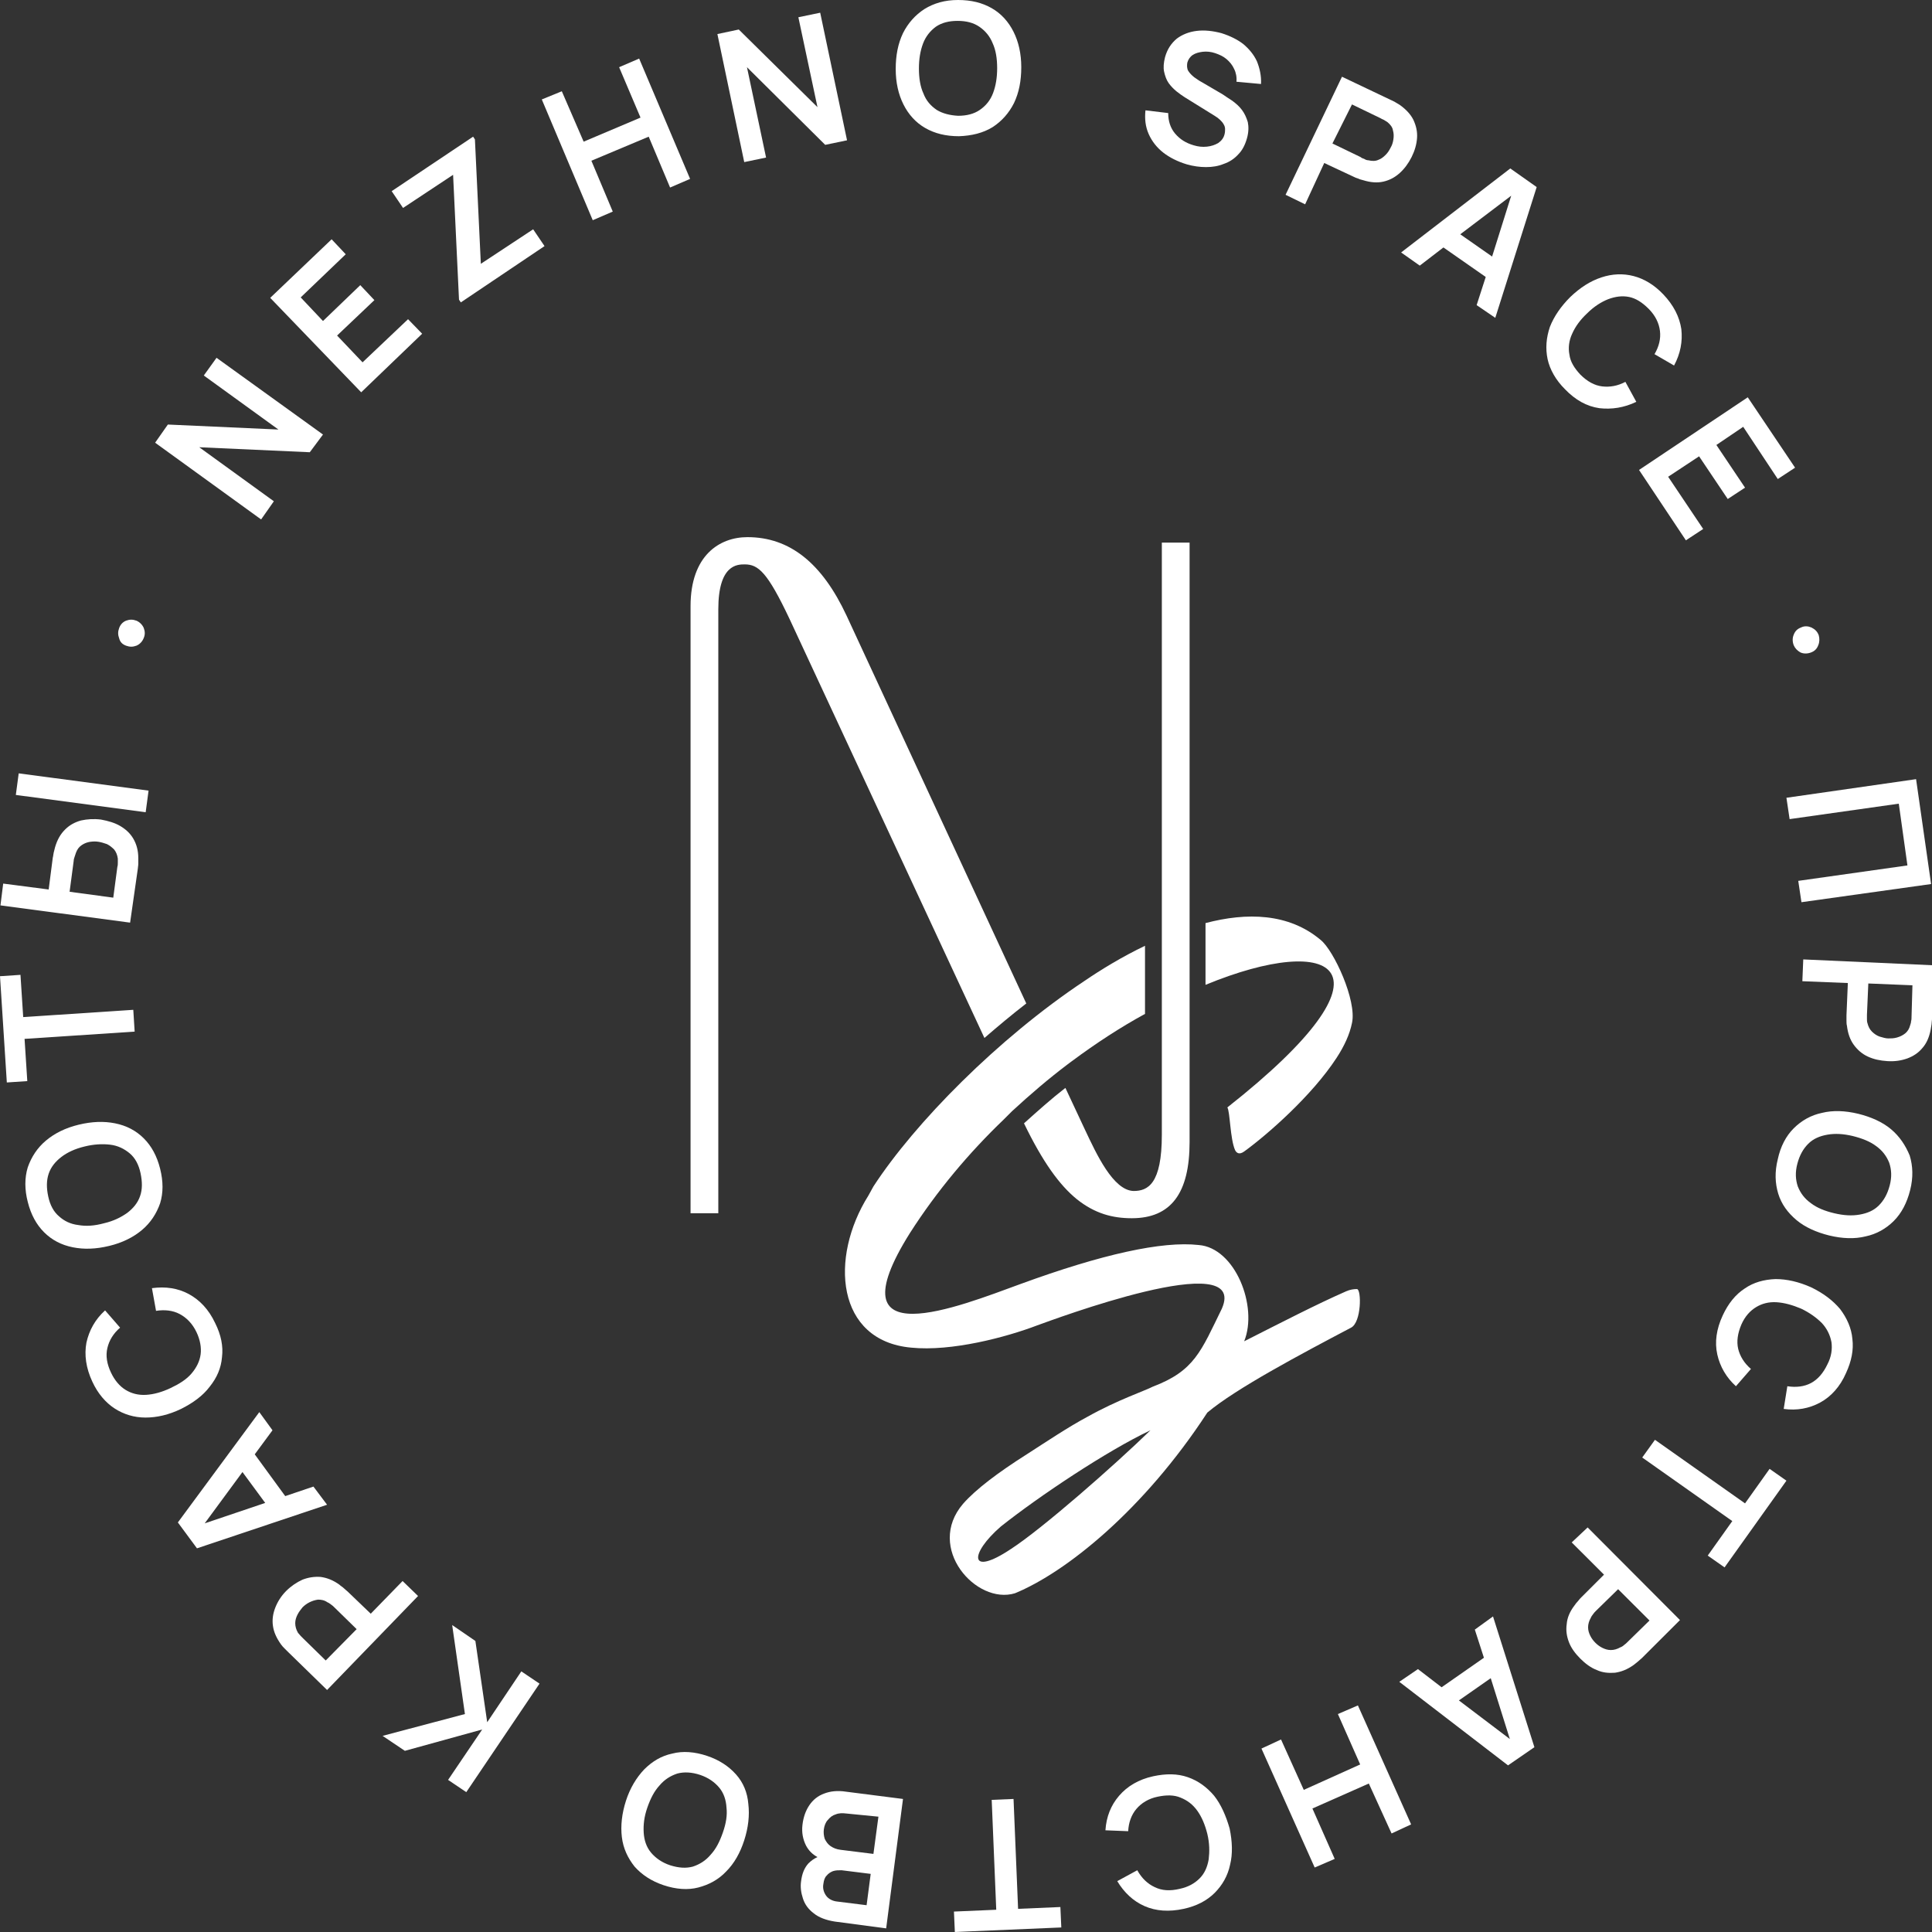 <?xml version="1.0" encoding="UTF-8"?> <svg xmlns="http://www.w3.org/2000/svg" width="300" height="300" viewBox="0 0 300 300" fill="none"><rect x="0" y="0" width="300" height="300" fill="#333333" stroke="none"/> <g clip-path="url(#clip0_43_585)"> <path d="M159.36 155.817L131.458 95.605C127.643 87.427 122.628 83.408 116.058 83.408C111.749 83.408 107.229 86.228 107.229 94.124V188.39H111.538V94.618C111.538 87.638 114.504 87.638 115.635 87.638C117.754 87.638 119.166 88.837 122.628 96.169L152.861 161.175C154.98 159.342 157.17 157.509 159.36 155.817Z" fill="white"></path> <path d="M168.472 175.417L165.434 168.931C163.245 170.623 161.125 172.526 159.006 174.43C161.903 180.423 164.516 184.019 167.2 186.204C170.026 188.461 172.781 189.166 175.748 189.166C181.822 189.166 184.719 185.288 184.719 177.321V84.254H180.41V176.193C180.41 183.878 178.22 184.935 176.03 184.935C172.851 184.865 170.238 179.154 168.472 175.417Z" fill="white"></path> <path d="M190.582 171.962C191.005 172.597 191.005 176.827 191.782 178.59C191.994 179.013 192.418 179.365 193.195 178.801C196.798 176.193 203.72 170.129 207.535 164.277C208.736 162.444 209.583 160.611 209.936 158.848C210.713 155.394 207.111 147.568 205.062 145.946C200.118 141.786 193.619 141.645 187.191 143.337V152.926C207.181 144.677 218.13 150.247 190.582 171.962Z" fill="white"></path> <path d="M210.713 200.164C210.219 200.164 209.654 200.235 209.018 200.517C204.356 202.562 198.917 205.382 193.195 208.273C195.385 202.844 191.782 193.748 186.131 193.325C180.48 192.691 171.156 194.736 158.441 199.389C148.976 202.844 129.126 210.881 141.276 191.492C145.515 184.865 150.53 178.942 155.828 173.866C156.252 173.443 156.746 172.949 157.17 172.526C159.995 169.918 162.891 167.45 165.788 165.264C166 165.123 166.141 164.982 166.353 164.841C170.238 161.951 174.052 159.483 177.796 157.438V146.862C174.264 148.555 171.015 150.529 168.331 152.362C154.98 161.246 142.053 174.359 135.625 184.23L134.848 185.64C128.773 195.3 129.833 208.202 141.488 209.26C147.775 209.894 156.252 207.638 161.055 205.805C163.245 205.029 193.972 193.466 189.734 203.196C186.485 209.824 185.496 212.855 178.997 215.323C177.796 215.958 173.558 217.368 168.896 219.976C165.858 221.598 162.609 223.784 159.43 225.828C154.98 228.649 151.519 231.257 149.541 233.513C143.678 240.352 151.589 249.236 157.594 247.403C165.505 244.16 177.584 234.5 187.474 219.342C191.924 215.605 202.025 210.247 209.795 206.157C211.42 205.311 211.42 200.235 210.713 200.164ZM157.029 240.493C150.389 244.935 150.53 241.269 155.404 237.039C161.267 232.385 171.792 225.335 178.644 222.092C172.993 227.591 161.903 237.321 157.029 240.493Z" fill="white"></path> <path d="M42.524 77.838L30.939 69.448L48.105 70.223L50.153 67.474L33.624 55.558L31.646 58.308L43.231 66.698L26.066 65.922L24.088 68.743L40.546 80.658L42.524 77.838Z" fill="white"></path> <path d="M65.552 51.821L63.362 49.565L56.298 56.263L52.343 52.103L58.135 46.604L55.945 44.277L50.153 49.847L46.692 46.181L53.685 39.483L51.495 37.156L41.959 46.251L56.087 60.916L65.552 51.821Z" fill="white"></path> <path d="M74.664 40.964L73.746 21.645L73.464 21.222L60.819 29.683L62.585 32.291L70.356 27.145L71.274 46.533L71.556 46.956L84.554 38.214L82.788 35.605L74.664 40.964Z" fill="white"></path> <path d="M100.73 21.222L104.05 29.119L107.158 27.779L99.247 9.095L96.138 10.435L99.459 18.261L90.629 21.998L87.238 14.172L84.13 15.441L92.041 34.195L95.15 32.855L91.83 24.959L100.73 21.222Z" fill="white"></path> <path d="M128.137 22.491L131.528 21.786L127.36 1.974L123.97 2.679L126.937 16.639L114.716 4.583L111.396 5.288L115.564 25.17L118.955 24.465L115.988 10.435L128.137 22.491Z" fill="white"></path> <path d="M154.132 19.741C155.545 18.825 156.675 17.556 157.452 16.005C158.229 14.383 158.583 12.55 158.583 10.435C158.583 8.32 158.159 6.486 157.382 4.935C156.605 3.384 155.474 2.115 153.991 1.269C152.508 0.423 150.812 0 148.764 0C146.715 0 145.02 0.494 143.537 1.41C142.124 2.327 140.994 3.596 140.217 5.147C139.44 6.769 139.086 8.602 139.086 10.717C139.086 12.832 139.51 14.665 140.287 16.216C141.064 17.767 142.195 19.036 143.678 19.883C145.161 20.729 146.857 21.152 148.905 21.152C150.883 21.081 152.649 20.658 154.132 19.741ZM145.444 17.062C144.526 16.428 143.819 15.652 143.395 14.524C142.901 13.466 142.689 12.127 142.689 10.646C142.689 9.166 142.901 7.897 143.325 6.769C143.749 5.64 144.455 4.794 145.303 4.16C146.221 3.525 147.351 3.243 148.693 3.243C150.035 3.243 151.166 3.525 152.084 4.16C153.002 4.794 153.709 5.64 154.132 6.698C154.627 7.756 154.839 9.095 154.839 10.576C154.839 12.056 154.627 13.325 154.203 14.454C153.779 15.582 153.073 16.428 152.154 17.062C151.236 17.697 150.106 17.979 148.764 17.979C147.492 17.908 146.362 17.626 145.444 17.062Z" fill="white"></path> <path d="M195.809 13.043C195.879 11.774 195.597 10.576 195.173 9.518C194.679 8.461 193.972 7.615 193.054 6.839C192.136 6.134 191.005 5.57 189.663 5.147C188.321 4.794 187.05 4.653 185.849 4.794C184.648 4.935 183.588 5.358 182.741 5.993C181.893 6.698 181.257 7.615 180.904 8.884C180.692 9.73 180.622 10.505 180.763 11.14C180.904 11.774 181.116 12.409 181.469 12.902C181.822 13.396 182.246 13.819 182.67 14.172C183.094 14.524 183.518 14.806 183.942 15.088L188.604 17.979C188.957 18.19 189.239 18.402 189.451 18.613C189.663 18.825 189.875 19.037 190.016 19.319C190.158 19.53 190.228 19.812 190.228 20.023C190.228 20.235 190.228 20.517 190.158 20.799C190.017 21.434 189.663 21.857 189.169 22.209C188.674 22.491 188.109 22.703 187.403 22.773C186.696 22.844 186.061 22.773 185.354 22.562C184.154 22.209 183.235 21.645 182.458 20.729C181.752 19.883 181.399 18.825 181.399 17.556L177.867 17.133C177.725 18.472 177.867 19.671 178.361 20.799C178.856 21.927 179.633 22.914 180.622 23.69C181.611 24.465 182.882 25.1 184.295 25.523C185.284 25.805 186.273 25.946 187.262 25.946C188.251 25.946 189.169 25.805 190.016 25.452C190.864 25.17 191.641 24.677 192.277 23.972C192.913 23.337 193.336 22.491 193.619 21.504C193.902 20.517 193.902 19.671 193.76 18.966C193.548 18.261 193.266 17.626 192.842 17.062C192.418 16.498 191.924 16.075 191.359 15.652C190.794 15.3 190.299 14.947 189.875 14.665L186.626 12.761C186.202 12.55 185.849 12.268 185.425 11.986C185.072 11.704 184.719 11.351 184.507 10.999C184.295 10.646 184.295 10.153 184.365 9.73C184.507 9.236 184.789 8.813 185.213 8.531C185.637 8.249 186.202 8.108 186.767 8.038C187.403 7.967 188.039 8.038 188.674 8.249C189.31 8.461 189.946 8.743 190.44 9.166C190.935 9.589 191.359 10.082 191.641 10.717C191.924 11.281 192.065 11.986 191.994 12.691L195.809 13.043Z" fill="white"></path> <path d="M205.628 25.311L210.148 27.427C210.29 27.497 210.572 27.638 210.855 27.709C211.137 27.85 211.42 27.92 211.702 27.991C212.833 28.343 213.892 28.414 214.81 28.202C215.729 27.991 216.576 27.568 217.353 26.863C218.06 26.228 218.696 25.382 219.19 24.395C219.684 23.408 219.967 22.421 220.038 21.434C220.108 20.447 219.896 19.53 219.473 18.613C219.049 17.767 218.342 16.992 217.353 16.287C217.142 16.146 216.859 16.005 216.647 15.864C216.365 15.723 216.153 15.582 215.941 15.511L208.382 11.915L199.623 30.247L202.661 31.727L205.628 25.311ZM209.936 16.216L214.316 18.331C214.457 18.402 214.669 18.543 214.881 18.613C215.093 18.754 215.234 18.825 215.446 18.966C215.87 19.319 216.223 19.741 216.294 20.235C216.435 20.729 216.435 21.152 216.365 21.645C216.294 22.139 216.153 22.562 215.941 22.914C215.729 23.337 215.517 23.69 215.164 24.042C214.81 24.395 214.457 24.677 214.033 24.818C213.61 25.029 213.045 25.029 212.479 24.888C212.267 24.888 212.056 24.818 211.844 24.677C211.632 24.606 211.42 24.536 211.279 24.395L206.899 22.28L209.936 16.216Z" fill="white"></path> <path d="M217.565 39.201L220.461 41.246L224.135 38.425L230.704 43.008L229.291 47.38L232.187 49.354L238.615 29.048L234.518 26.157L217.565 39.201ZM226.748 36.381L234.66 30.388L231.693 39.836L226.748 36.381Z" fill="white"></path> <path d="M254.085 62.397L252.39 59.295C251.189 59.929 249.988 60.141 248.787 60C247.587 59.859 246.456 59.224 245.397 58.167C244.478 57.18 243.843 56.193 243.701 55.065C243.49 54.007 243.631 52.879 244.125 51.821C244.62 50.693 245.397 49.636 246.456 48.649C247.516 47.591 248.646 46.886 249.706 46.463C250.836 46.04 251.895 45.899 252.955 46.11C254.015 46.322 255.004 46.956 255.992 47.944C257.052 49.001 257.617 50.2 257.758 51.398C257.9 52.597 257.617 53.795 256.911 54.994L259.948 56.757C260.937 54.924 261.29 53.02 261.078 51.116C260.796 49.213 259.878 47.38 258.253 45.687C256.84 44.207 255.286 43.29 253.661 42.867C252.037 42.444 250.341 42.515 248.646 43.079C246.951 43.643 245.397 44.63 243.843 46.11C242.359 47.591 241.3 49.142 240.664 50.764C240.099 52.456 239.958 54.078 240.311 55.77C240.664 57.391 241.582 59.013 242.995 60.423C244.62 62.115 246.386 63.102 248.364 63.384C250.271 63.596 252.178 63.314 254.085 62.397Z" fill="white"></path> <path d="M261.785 83.901L264.469 82.139L259.03 74.031L263.833 70.858L268.283 77.485L270.968 75.723L266.518 69.095L270.685 66.275L276.054 74.383L278.738 72.621L271.392 61.692L254.509 72.973L261.785 83.901Z" fill="white"></path> <path d="M278.526 100.188C278.738 100.682 279.091 101.034 279.586 101.316C280.08 101.528 280.645 101.528 281.21 101.316C281.775 101.105 282.129 100.752 282.34 100.188C282.552 99.695 282.552 99.13 282.411 98.637C282.199 98.073 281.846 97.72 281.281 97.438C280.786 97.227 280.221 97.156 279.656 97.438C279.091 97.65 278.738 98.002 278.526 98.566C278.314 99.06 278.314 99.624 278.526 100.188Z" fill="white"></path> <path d="M277.89 127.192L294.843 124.794L296.185 134.383L279.232 136.78L279.727 140.094L299.859 137.274L297.528 120.987L277.396 123.878L277.89 127.192Z" fill="white"></path> <path d="M280.009 148.978L279.868 152.362L286.932 152.644L286.72 157.65C286.72 157.861 286.72 158.073 286.72 158.425C286.72 158.707 286.72 159.06 286.791 159.271C286.932 160.47 287.285 161.457 287.85 162.233C288.415 163.008 289.122 163.643 290.04 164.066C290.958 164.489 291.947 164.7 293.077 164.771C294.208 164.841 295.197 164.7 296.186 164.348C297.104 163.995 297.881 163.502 298.517 162.726C299.152 162.021 299.576 161.034 299.788 159.906C299.859 159.624 299.859 159.342 299.929 159.06C299.929 158.778 300 158.496 300 158.284L300.353 149.894L280.009 148.978ZM296.821 157.932C296.821 158.143 296.821 158.355 296.751 158.566C296.751 158.778 296.68 158.989 296.609 159.201C296.468 159.765 296.186 160.188 295.832 160.47C295.479 160.752 295.055 160.964 294.561 161.105C294.066 161.246 293.643 161.246 293.219 161.246C292.795 161.246 292.371 161.105 291.877 160.964C291.453 160.823 291.029 160.541 290.676 160.188C290.323 159.835 290.111 159.412 289.969 158.848C289.899 158.637 289.899 158.425 289.899 158.214C289.899 158.002 289.899 157.791 289.899 157.579L290.111 152.714L296.963 152.996L296.821 157.932Z" fill="white"></path> <path d="M293.643 175.347C292.301 174.219 290.535 173.443 288.557 172.95C286.508 172.456 284.601 172.386 282.906 172.809C281.21 173.161 279.727 174.007 278.526 175.206C277.325 176.404 276.478 178.026 276.054 180C275.559 181.974 275.63 183.737 276.124 185.358C276.619 186.98 277.608 188.32 278.95 189.448C280.292 190.576 282.058 191.351 284.036 191.845C286.084 192.338 287.992 192.409 289.687 191.986C291.382 191.633 292.866 190.787 294.066 189.589C295.267 188.39 296.115 186.769 296.609 184.794C297.104 182.82 297.033 181.058 296.539 179.436C295.903 177.885 294.985 176.475 293.643 175.347ZM293.431 184.089C293.078 185.429 292.512 186.416 291.735 187.192C290.958 187.967 289.969 188.39 288.769 188.602C287.568 188.813 286.296 188.743 284.813 188.39C283.329 188.038 282.129 187.544 281.21 186.839C280.221 186.134 279.586 185.288 279.162 184.23C278.809 183.173 278.738 182.045 279.091 180.705C279.444 179.366 280.009 178.378 280.786 177.603C281.564 176.827 282.552 176.404 283.753 176.193C284.954 175.981 286.226 176.052 287.709 176.404C289.122 176.757 290.393 177.25 291.312 177.955C292.3 178.66 292.936 179.507 293.36 180.564C293.713 181.622 293.784 182.75 293.431 184.089Z" fill="white"></path> <path d="M285.731 203.267C284.601 201.927 283.117 200.799 281.21 199.882C279.303 199.036 277.466 198.613 275.7 198.613C273.934 198.684 272.31 199.107 270.897 200.094C269.484 201.011 268.354 202.421 267.506 204.254C266.517 206.369 266.235 208.414 266.659 210.317C267.083 212.221 268.072 213.913 269.555 215.253L271.886 212.573C270.826 211.657 270.191 210.599 269.908 209.471C269.626 208.273 269.837 207.004 270.403 205.664C270.968 204.395 271.745 203.549 272.663 202.985C273.581 202.421 274.641 202.139 275.842 202.209C277.043 202.28 278.314 202.632 279.656 203.196C280.998 203.831 282.058 204.606 282.906 205.452C283.683 206.298 284.177 207.286 284.389 208.414C284.53 209.471 284.389 210.67 283.753 211.868C283.117 213.208 282.27 214.195 281.21 214.759C280.151 215.323 278.879 215.464 277.537 215.253L276.972 218.778C279.02 219.06 280.928 218.707 282.623 217.791C284.318 216.874 285.731 215.323 286.649 213.208C287.497 211.375 287.85 209.612 287.638 207.92C287.497 206.228 286.791 204.677 285.731 203.267Z" fill="white"></path> <path d="M270.968 233.443L256.981 223.572L255.004 226.322L268.99 236.193L265.175 241.551L267.789 243.384L277.396 229.918L274.782 228.085L270.968 233.443Z" fill="white"></path> <path d="M244.055 239.506L249.07 244.512L245.538 248.038C245.397 248.179 245.255 248.32 245.043 248.602C244.832 248.813 244.62 249.095 244.478 249.307C243.772 250.223 243.348 251.21 243.278 252.197C243.136 253.185 243.278 254.101 243.631 255.018C243.984 255.934 244.62 256.78 245.397 257.556C246.174 258.331 247.021 258.966 247.94 259.318C248.858 259.741 249.776 259.812 250.765 259.742C251.754 259.6 252.672 259.248 253.661 258.543C253.873 258.402 254.085 258.19 254.368 257.979C254.58 257.767 254.792 257.626 254.933 257.485L260.866 251.563L246.527 237.18L244.055 239.506ZM256.134 251.633L252.672 255.018C252.531 255.159 252.39 255.3 252.178 255.441C252.037 255.582 251.825 255.723 251.613 255.793C251.118 256.075 250.624 256.216 250.129 256.216C249.635 256.216 249.211 256.075 248.787 255.864C248.363 255.652 248.01 255.37 247.728 255.088C247.445 254.806 247.163 254.454 246.951 254.031C246.739 253.608 246.598 253.185 246.598 252.691C246.598 252.197 246.739 251.704 247.021 251.21C247.092 250.999 247.233 250.858 247.375 250.646C247.516 250.435 247.657 250.294 247.798 250.153L251.26 246.769L256.134 251.633Z" fill="white"></path> <path d="M229.009 253.043L230.422 257.415L223.852 261.998L220.179 259.177L217.283 261.152L234.165 274.125L238.262 271.304L231.834 250.999L229.009 253.043ZM226.536 264.042L231.481 260.588L234.448 270.035L226.536 264.042Z" fill="white"></path> <path d="M207.747 266.157L211.208 273.984L202.449 277.932L198.917 270.106L195.879 271.516L204.144 289.988L207.252 288.649L203.791 280.823L212.55 276.945L216.082 284.7L219.119 283.29L210.855 264.818L207.747 266.157Z" fill="white"></path> <path d="M188.533 278.848C187.403 277.509 186.061 276.522 184.436 275.958C182.811 275.394 181.046 275.394 179.068 275.817C176.807 276.31 175.041 277.368 173.77 278.848C172.498 280.329 171.792 282.092 171.651 284.207L175.183 284.348C175.253 283.008 175.677 281.81 176.454 280.893C177.231 279.976 178.361 279.271 179.774 278.989C181.116 278.707 182.317 278.707 183.306 279.13C184.365 279.553 185.213 280.188 185.92 281.175C186.626 282.162 187.12 283.361 187.474 284.771C187.827 286.251 187.827 287.521 187.685 288.719C187.474 289.918 187.05 290.905 186.273 291.68C185.496 292.456 184.507 293.02 183.165 293.302C181.681 293.655 180.41 293.584 179.28 293.02C178.22 292.526 177.302 291.68 176.595 290.411L173.487 292.103C174.547 293.866 175.96 295.206 177.726 295.981C179.491 296.757 181.54 296.898 183.8 296.404C185.778 295.981 187.403 295.135 188.604 293.937C189.805 292.738 190.652 291.257 191.005 289.565C191.429 287.873 191.359 285.969 190.935 283.925C190.37 281.951 189.593 280.188 188.533 278.848Z" fill="white"></path> <path d="M158.088 296.404L157.382 279.342L153.991 279.483L154.697 296.545L148.128 296.827L148.269 300L164.799 299.295L164.657 296.122L158.088 296.404Z" fill="white"></path> <path d="M127.996 278.496C127.007 278.848 126.23 279.483 125.665 280.329C125.1 281.175 124.747 282.162 124.606 283.361C124.464 284.559 124.676 285.617 125.171 286.604C125.595 287.38 126.16 287.944 126.937 288.367C126.442 288.578 125.948 288.931 125.524 289.354C124.888 290.059 124.535 290.975 124.394 292.103C124.252 293.02 124.394 293.937 124.676 294.783C124.959 295.699 125.524 296.475 126.372 297.109C127.149 297.744 128.279 298.167 129.621 298.378L137.603 299.436L140.217 279.342L131.387 278.214C130.045 278.002 128.915 278.143 127.996 278.496ZM134.566 295.84L130.045 295.276C129.268 295.206 128.632 294.853 128.279 294.36C127.926 293.866 127.714 293.231 127.855 292.526C127.926 291.962 128.067 291.539 128.349 291.257C128.632 290.905 128.985 290.693 129.338 290.552C129.762 290.411 130.186 290.411 130.68 290.411L135.201 290.975L134.566 295.84ZM136.402 282.092L135.625 287.873L130.539 287.239C129.903 287.168 129.409 286.957 128.985 286.675C128.561 286.392 128.279 285.969 128.067 285.546C127.926 285.123 127.855 284.559 127.926 284.066C127.996 283.502 128.208 282.938 128.561 282.585C128.915 282.162 129.268 281.88 129.762 281.739C130.257 281.528 130.822 281.528 131.387 281.598L136.402 282.092Z" fill="white"></path> <path d="M114.292 275.535C113.162 274.266 111.679 273.278 109.772 272.644C107.864 272.009 106.028 271.868 104.403 272.291C102.708 272.644 101.295 273.49 100.024 274.759C98.823 276.028 97.834 277.65 97.198 279.624C96.562 281.598 96.35 283.502 96.562 285.264C96.774 287.027 97.481 288.508 98.54 289.847C99.67 291.116 101.154 292.103 103.061 292.738C104.968 293.372 106.805 293.513 108.429 293.09C110.054 292.667 111.538 291.892 112.738 290.623C114.01 289.354 114.928 287.732 115.564 285.758C116.2 283.784 116.412 281.88 116.2 280.117C116.058 278.355 115.423 276.804 114.292 275.535ZM112.244 284.559C111.749 285.969 111.184 287.097 110.337 288.014C109.56 288.931 108.641 289.495 107.582 289.847C106.522 290.129 105.392 290.059 104.05 289.636C102.778 289.213 101.789 288.508 101.083 287.662C100.377 286.815 100.024 285.758 99.953 284.559C99.882 283.361 100.024 282.092 100.518 280.681C101.012 279.271 101.578 278.143 102.425 277.227C103.202 276.31 104.121 275.746 105.18 275.394C106.24 275.112 107.441 275.182 108.712 275.605C109.983 276.028 110.972 276.733 111.679 277.579C112.385 278.425 112.738 279.483 112.809 280.681C112.95 281.88 112.738 283.149 112.244 284.559Z" fill="white"></path> <path d="M75.653 267.427L73.817 254.806L70.214 252.338L72.192 266.157L59.407 269.542L62.868 271.868L74.876 268.555L69.579 276.381L72.404 278.284L83.777 261.434L80.951 259.53L75.653 267.427Z" fill="white"></path> <path d="M62.515 245.499L57.57 250.576L53.968 247.121C53.826 246.98 53.614 246.839 53.402 246.627C53.191 246.416 52.908 246.275 52.696 246.063C51.707 245.358 50.789 245.006 49.8 244.865C48.811 244.794 47.893 244.935 46.974 245.288C46.056 245.711 45.208 246.275 44.431 247.05C43.654 247.826 43.089 248.743 42.736 249.659C42.383 250.576 42.242 251.492 42.383 252.479C42.524 253.466 42.948 254.383 43.654 255.37C43.796 255.582 44.008 255.793 44.219 256.005C44.431 256.216 44.643 256.428 44.785 256.569L50.789 262.421L64.916 247.826L62.515 245.499ZM50.577 257.838L47.116 254.454C46.974 254.313 46.833 254.171 46.692 254.03C46.55 253.889 46.409 253.678 46.268 253.537C45.985 253.043 45.844 252.55 45.844 252.056C45.844 251.563 45.985 251.14 46.197 250.717C46.409 250.294 46.692 249.941 46.974 249.589C47.257 249.307 47.61 249.025 48.034 248.813C48.458 248.602 48.882 248.461 49.376 248.39C49.87 248.39 50.365 248.461 50.859 248.813C51.071 248.884 51.213 249.025 51.425 249.166C51.636 249.307 51.778 249.448 51.919 249.589L55.38 252.973L50.577 257.838Z" fill="white"></path> <path d="M48.67 230.834L44.29 232.315L39.557 225.828L42.312 222.092L40.264 219.271L27.619 236.404L30.586 240.423L50.789 233.655L48.67 230.834ZM41.182 233.373L31.787 236.545L37.65 228.578L41.182 233.373Z" fill="white"></path> <path d="M32.564 215.323C33.694 213.913 34.33 212.432 34.471 210.74C34.683 209.048 34.33 207.286 33.412 205.452C32.423 203.337 31.01 201.857 29.315 200.94C27.619 200.023 25.712 199.741 23.593 200.024L24.229 203.549C25.571 203.337 26.842 203.478 27.902 204.042C28.962 204.606 29.88 205.523 30.516 206.863C31.081 208.061 31.293 209.26 31.151 210.317C31.01 211.375 30.516 212.362 29.739 213.278C28.962 214.195 27.831 214.9 26.489 215.535C25.147 216.169 23.876 216.522 22.675 216.592C21.474 216.663 20.414 216.381 19.496 215.817C18.578 215.253 17.801 214.336 17.236 213.137C16.6 211.798 16.388 210.529 16.671 209.33C16.953 208.132 17.589 207.074 18.648 206.157L16.317 203.478C14.763 204.888 13.845 206.58 13.421 208.484C13.068 210.388 13.351 212.432 14.339 214.548C15.187 216.381 16.388 217.791 17.801 218.707C19.213 219.624 20.838 220.118 22.604 220.118C24.37 220.118 26.207 219.694 28.114 218.778C29.951 217.861 31.505 216.733 32.564 215.323Z" fill="white"></path> <path d="M16.953 193.466C19.002 192.973 20.697 192.127 22.039 190.999C23.381 189.871 24.299 188.461 24.865 186.839C25.359 185.217 25.359 183.455 24.865 181.481C24.37 179.506 23.523 177.955 22.322 176.757C21.121 175.558 19.637 174.783 17.872 174.43C16.105 174.078 14.269 174.148 12.22 174.642C10.172 175.135 8.477 175.981 7.134 177.109C5.792 178.237 4.874 179.647 4.309 181.269C3.814 182.891 3.814 184.724 4.309 186.627C4.803 188.602 5.651 190.153 6.852 191.351C8.053 192.55 9.536 193.325 11.302 193.678C13.068 194.031 14.905 193.96 16.953 193.466ZM12.15 190.223C10.949 190.082 9.96 189.589 9.183 188.884C8.335 188.179 7.77 187.121 7.488 185.781C7.205 184.442 7.205 183.314 7.558 182.256C7.912 181.199 8.618 180.352 9.536 179.647C10.454 178.942 11.655 178.378 13.139 178.026C14.552 177.673 15.894 177.603 17.095 177.744C18.295 177.885 19.284 178.378 20.132 179.083C20.98 179.788 21.545 180.846 21.827 182.186C22.11 183.525 22.11 184.724 21.757 185.711C21.403 186.768 20.697 187.615 19.779 188.32C18.79 189.025 17.66 189.589 16.176 189.941C14.622 190.364 13.351 190.435 12.15 190.223Z" fill="white"></path> <path d="M3.814 161.316L20.909 160.188L20.697 156.804L3.603 157.932L3.179 151.375L0 151.586L1.06 168.085L4.238 167.873L3.814 161.316Z" fill="white"></path> <path d="M21.403 134.877C21.403 134.665 21.474 134.454 21.474 134.101C21.474 133.819 21.474 133.467 21.474 133.255C21.474 132.056 21.192 131.069 20.697 130.223C20.203 129.377 19.496 128.743 18.648 128.249C17.801 127.756 16.812 127.474 15.682 127.262C14.552 127.121 13.563 127.192 12.574 127.403C11.585 127.685 10.808 128.108 10.101 128.813C9.395 129.518 8.9 130.364 8.547 131.563C8.477 131.845 8.406 132.127 8.335 132.409C8.265 132.691 8.265 132.973 8.194 133.185L7.558 138.12L0.495 137.203L0.071 140.588L20.203 143.267L21.403 134.877ZM18.225 134.595L17.589 139.389L10.808 138.472L11.443 133.678C11.443 133.467 11.514 133.255 11.585 133.044C11.655 132.832 11.726 132.62 11.797 132.409C12.008 131.845 12.291 131.492 12.715 131.21C13.139 130.928 13.563 130.787 13.986 130.717C14.481 130.646 14.905 130.646 15.329 130.717C15.752 130.787 16.176 130.928 16.6 131.069C17.024 131.281 17.377 131.563 17.73 131.915C18.013 132.268 18.225 132.762 18.295 133.326C18.295 133.537 18.295 133.749 18.295 133.96C18.295 134.172 18.295 134.383 18.225 134.595Z" fill="white"></path> <path d="M2.905 120.085L2.457 123.44L22.621 126.122L23.069 122.768L2.905 120.085Z" fill="white"></path> <path d="M19.567 100.258C20.132 100.47 20.626 100.47 21.191 100.258C21.686 100.047 22.11 99.624 22.322 99.06C22.534 98.566 22.534 98.073 22.322 97.509C22.11 97.015 21.686 96.592 21.191 96.381C20.626 96.169 20.132 96.169 19.567 96.381C19.072 96.592 18.719 96.945 18.507 97.509C18.295 98.073 18.295 98.566 18.507 99.13C18.648 99.694 19.002 100.047 19.567 100.258Z" fill="white"></path> </g> <defs> <clipPath id="clip0_43_585"> <rect width="300" height="300" fill="white"></rect> </clipPath> </defs> </svg> 